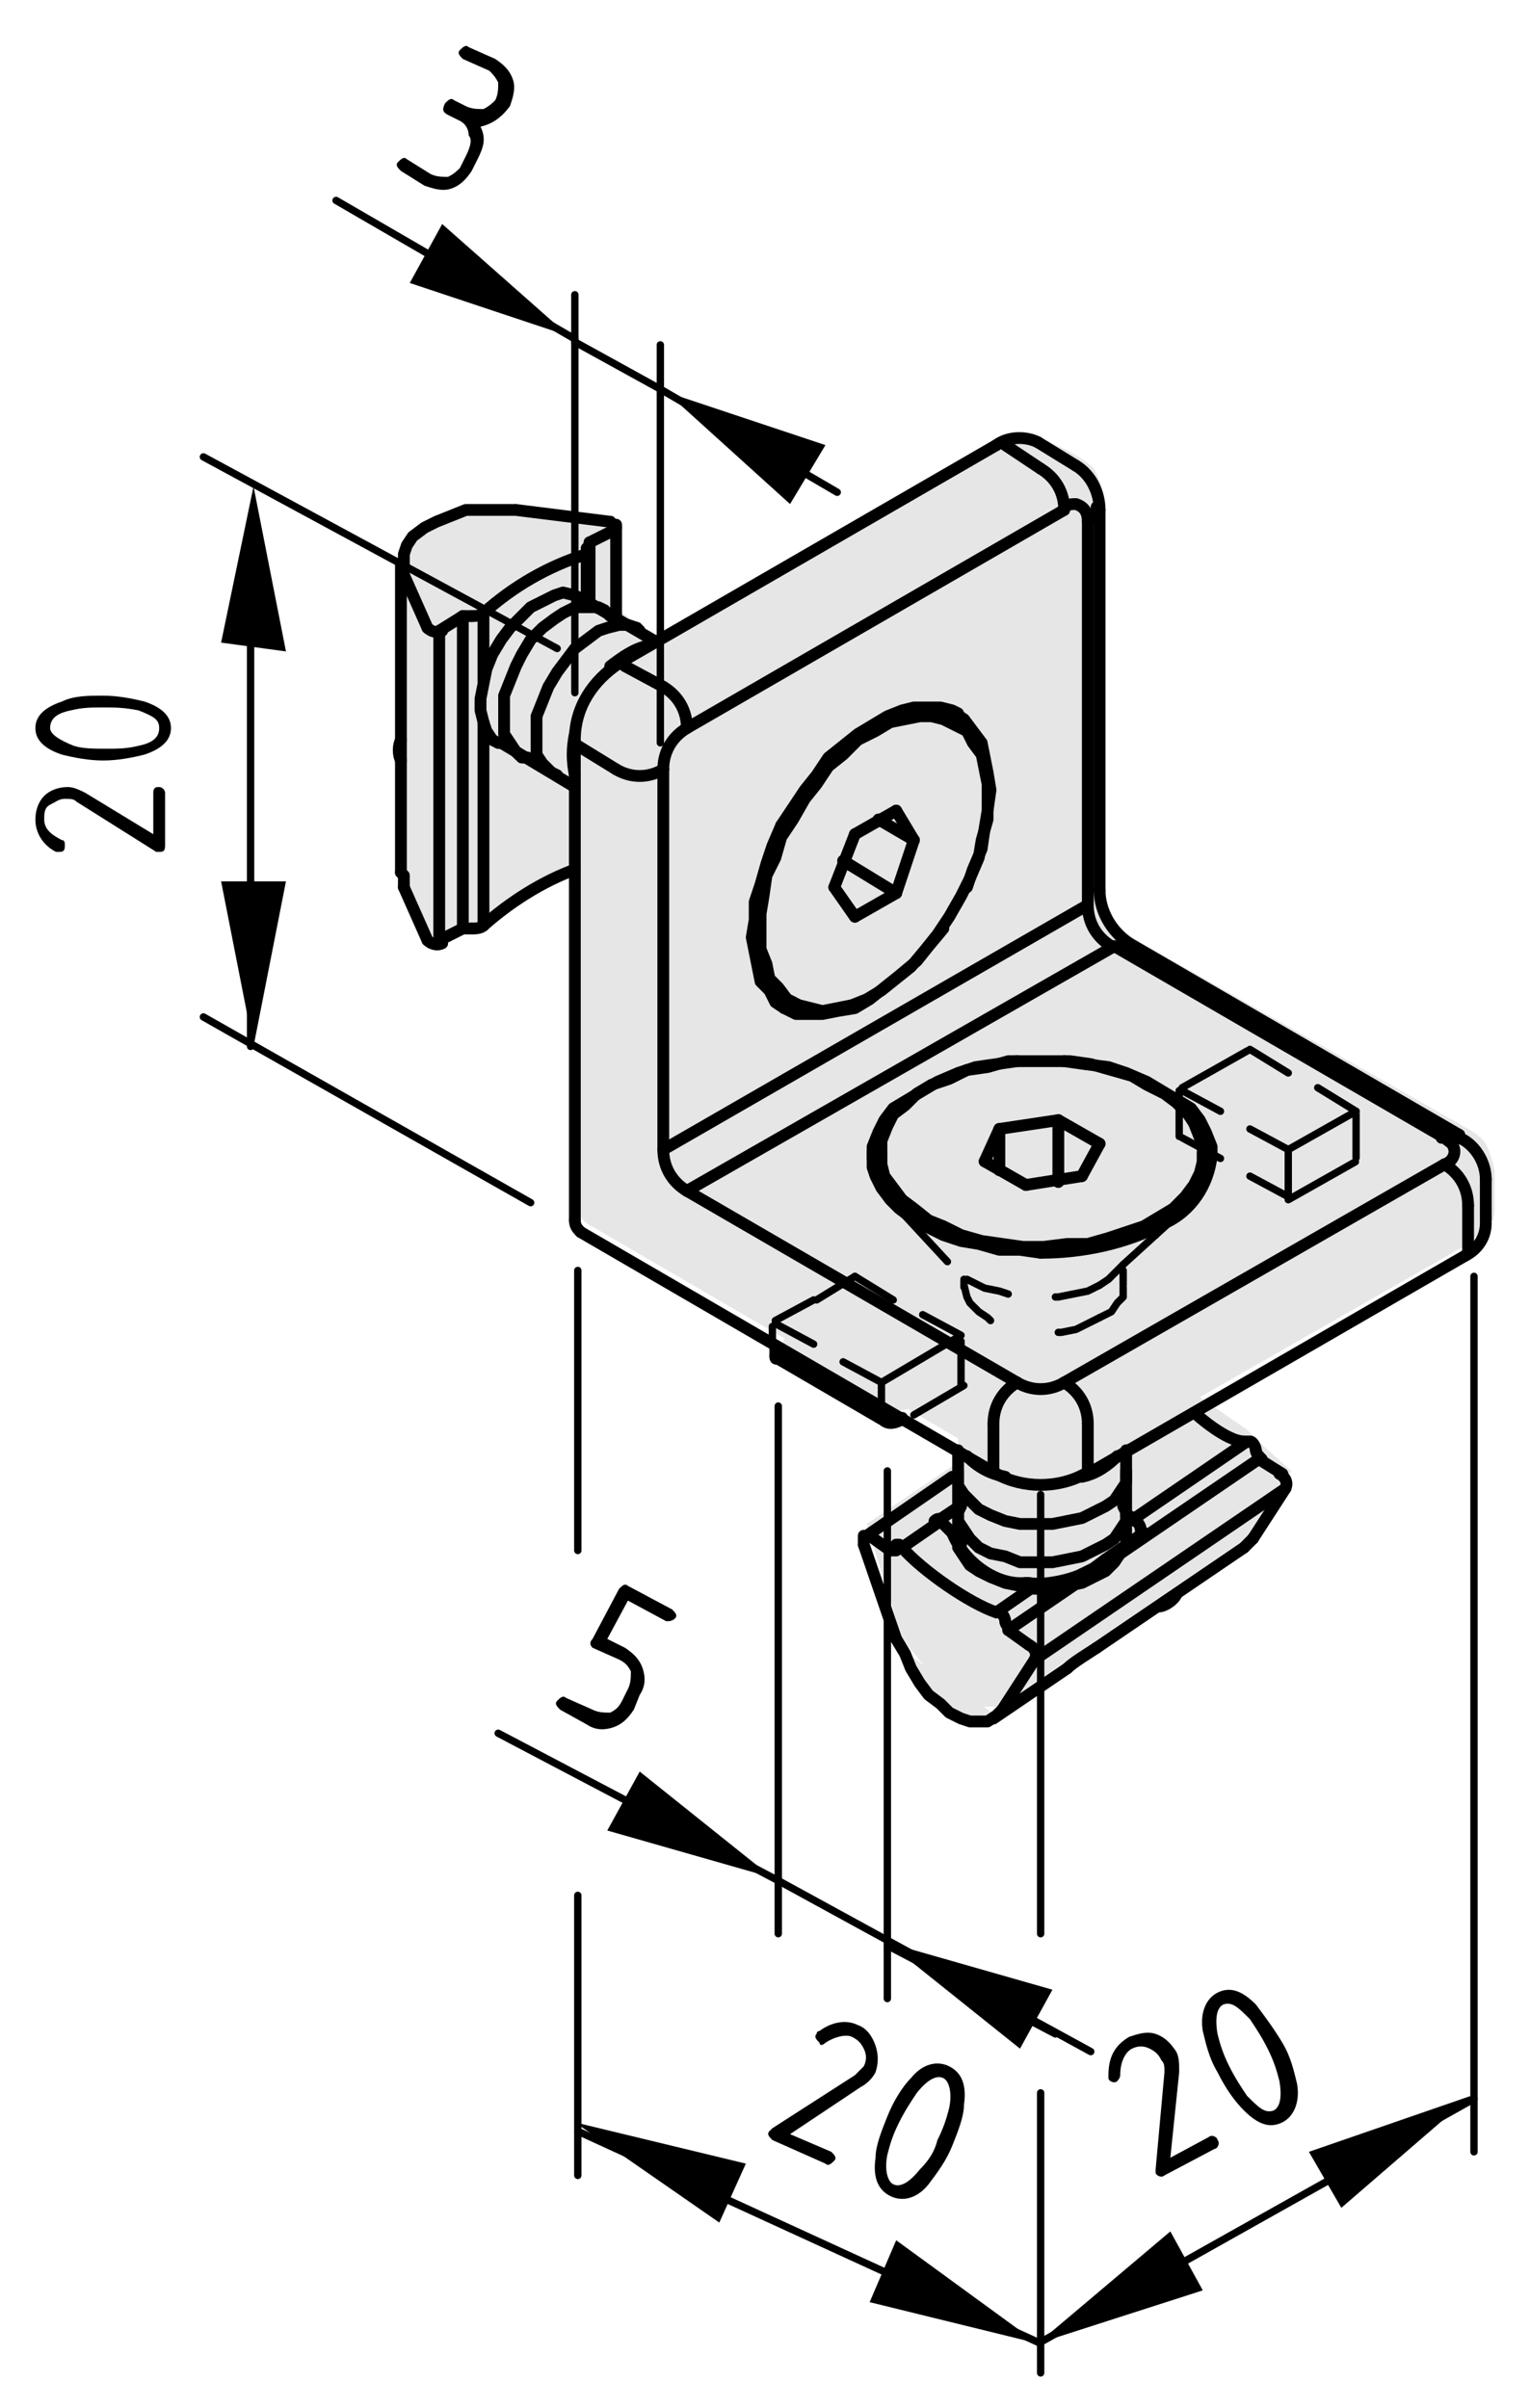 <?xml version="1.0" encoding="utf-8"?>
<!-- Generator: Adobe Illustrator 19.0.0, SVG Export Plug-In . SVG Version: 6.00 Build 0)  -->
<svg version="1.1" xmlns="http://www.w3.org/2000/svg" xmlns:xlink="http://www.w3.org/1999/xlink" x="0px" y="0px"
	 viewBox="0 0 51.9 81.7" style="enable-background:new 0 0 51.9 81.7;" xml:space="preserve">
<style type="text/css">
	.st0{fill:#E6E6E6;}
	.st1{fill:none;stroke:#000000;stroke-width:0.4;stroke-linecap:round;stroke-linejoin:round;stroke-miterlimit:500;}
	.st2{fill:none;stroke:#000000;stroke-width:0.4;stroke-linecap:round;stroke-linejoin:round;}
	.st3{fill:none;stroke:#000000;stroke-width:0.25;stroke-linecap:round;stroke-dasharray:0.509;}
	.st4{fill:none;stroke:#000000;stroke-width:0.25;stroke-linecap:round;stroke-dasharray:0.557;}
	.st5{fill:none;stroke:#000000;stroke-width:0.25;stroke-linecap:round;stroke-dasharray:1.541;}
	.st6{fill:none;stroke:#000000;stroke-width:0.25;stroke-linecap:round;}
	.st7{fill:none;stroke:#000000;stroke-width:0.25;stroke-linecap:round;stroke-linejoin:round;stroke-dasharray:1.967;}
	.st8{fill:none;stroke:#000000;stroke-width:0.25;stroke-linecap:round;stroke-linejoin:round;stroke-dasharray:3,1.2;}
	.st9{fill:none;stroke:#000000;stroke-width:0.25;stroke-linecap:round;stroke-linejoin:round;}
	.st10{fill:none;stroke:#000000;stroke-width:0.25;stroke-linecap:round;stroke-linejoin:round;stroke-dasharray:1.416;}
	.st11{fill:none;stroke:#000000;stroke-width:0.25;stroke-linecap:round;stroke-dasharray:0.267;}
	.st12{fill:none;stroke:#000000;stroke-width:0.25;stroke-linecap:round;stroke-dasharray:0.495;}
	.st13{fill:none;stroke:#000000;stroke-width:0.25;stroke-linecap:round;stroke-dasharray:3,1.2;}
	.st14{fill:none;stroke:#000000;stroke-width:0.25;stroke-linecap:round;stroke-linejoin:round;stroke-dasharray:1.076;}
	.st15{fill:none;stroke:#000000;stroke-width:0.25;stroke-linecap:round;stroke-dasharray:1.553;}
	.st16{fill:none;stroke:#000000;stroke-width:0.25;stroke-linecap:round;stroke-dasharray:1.435;}
	.st17{fill:none;stroke:#000000;stroke-width:0.25;stroke-linecap:round;stroke-dasharray:1.478;}
	.st18{fill:none;stroke:#000000;stroke-width:0.25;stroke-linecap:round;stroke-linejoin:round;stroke-dasharray:2.616;}
	.st19{fill:none;stroke:#000000;stroke-width:0.25;stroke-linecap:round;stroke-linejoin:round;stroke-dasharray:2.542;}
	.st20{fill:none;stroke:#000000;stroke-width:0.25;stroke-linecap:round;stroke-linejoin:round;stroke-miterlimit:500;}
	.st21{fill:none;}
</style>
<g id="Grauhinterlegung">
	<path class="st0" d="M14.6,32c-0.4,0-0.4-0.7-0.7-1.4c-0.3-0.7-0.2-1.3-0.2-1.3l-0.1-10.1c0,0,0-0.7,0.4-1c0.4-0.3,1.3-0.8,1.9-1
		c0.7-0.1,2.2,0.1,3.1,0.2c0.9,0.1,2,0.3,2,0.3v3l0.8,0.6l0.5,0.3l11.6-6.6c0,0,0.4-0.3,0.8-0.3c0.4,0,2.1,0.8,2.4,1.2
		c0.3,0.4,0.4,1.4,0.4,1.4l-0.2,12.1c0,0,0.1,1.3,0.5,1.8c0.3,0.5,1.3,1,1.3,1l10.7,6.1c0,0,0.4,0.2,0.6,0.5
		c0.2,0.4,0.3,0.9,0.3,0.9l0,1.4c0,0,0,0.4-0.3,0.6s-0.6,0.5-0.6,0.5l-9.1,5.2l1.6,1.1l0.5,0.5l1,0.9l-1.4,2.2l-8.5,5.8l-1.4,0
		l-1.9-2.3l-1.2-3.9l3.1-2.1v-0.8l-1.7-1l-0.5,0.1l-3.8-2.1l0.1-0.4l-6.7-3.9c0,0-0.1-0.1-0.3-0.3c-0.2-0.2,0-0.8,0-0.8V29.6
		c0,0-0.2-0.1-1.3,0.6c-1.1,0.7-1.9,1.3-1.9,1.3l-0.5,0l-0.4,0.2C15.3,31.7,15,32,14.6,32z"/>
	<path class="st0" d="M33.8,58.2c0,0-0.8,0.1-1.4,0c-0.6-0.1-1.9-2.3-1.9-2.3"/>
</g>
<g id="Kontur">
	<line class="st1" x1="29.9" y1="39.1" x2="29.9" y2="39.6"/>
	<line class="st1" x1="40.8" y1="39.6" x2="40.8" y2="39.1"/>
	<line class="st1" x1="32.5" y1="49.2" x2="32.5" y2="52.1"/>
	<line class="st1" x1="38.2" y1="52.1" x2="38.2" y2="49.2"/>
	<line class="st1" x1="32.5" y1="49.9" x2="32.5" y2="50.1"/>
	<line class="st1" x1="38.2" y1="50.1" x2="38.2" y2="49.9"/>
	<line class="st1" x1="32.5" y1="51.4" x2="32.5" y2="51.5"/>
	<line class="st1" x1="32.5" y1="52.1" x2="32.5" y2="52.2"/>
	<line class="st1" x1="38.2" y1="52.2" x2="38.2" y2="52.1"/>
	<line class="st1" x1="32.4" y1="24.5" x2="32" y2="24.3"/>
	<line class="st1" x1="26.5" y1="33.8" x2="26.9" y2="34"/>
	<line class="st1" x1="22.3" y1="21.8" x2="19.9" y2="20.4"/>
	<line class="st1" x1="17" y1="25.2" x2="19.5" y2="26.7"/>
	<line class="st1" x1="21.7" y1="21.4" x2="21.6" y2="21.3"/>
	<line class="st1" x1="18.7" y1="26.2" x2="18.9" y2="26.3"/>
	<line class="st1" x1="20.5" y1="20.7" x2="20.3" y2="20.6"/>
	<line class="st1" x1="17.5" y1="25.5" x2="17.6" y2="25.6"/>
	<line class="st1" x1="19.8" y1="20.3" x2="19.7" y2="20.3"/>
	<line class="st1" x1="16.9" y1="25.2" x2="17" y2="25.2"/>
	<path class="st1" d="M13.6,25.1c-0.1,0.2-0.1,0.5,0,0.7"/>
	<line class="st1" x1="13.6" y1="19.1" x2="13.6" y2="29.6"/>
	<line class="st1" x1="20.9" y1="20.9" x2="20.9" y2="17.9"/>
	<path class="st1" d="M33.8,50c0.9,0.5,2.1,0.5,3,0"/>
	<path class="st1" d="M21,22.5c-0.9,0.6-1.5,1.5-1.5,2.6"/>
	<line class="st1" x1="19.7" y1="41.8" x2="33.8" y2="50"/>
	<line class="st1" x1="36.9" y1="50" x2="49.7" y2="42.6"/>
	<line class="st1" x1="19.5" y1="25.1" x2="19.5" y2="41.4"/>
	<line class="st1" x1="33.8" y1="15.1" x2="21" y2="22.5"/>
	<path class="st1" d="M39.5,41.5c0.9-0.4,1.5-1.3,1.6-2.3"/>
	<polyline class="st1" points="35.3,42.5 35.3,42.5 34.6,42.4 33.9,42.4 33.2,42.2 32.6,42.1 32,41.9 31.4,41.6 30.9,41.3 30.5,41 
		30.2,40.7 29.9,40.3 29.7,39.9 29.6,39.6 29.6,39.2 29.6,39.1 	"/>
	<path class="st1" d="M35.3,42.5c1.4,0,2.9-0.3,4.2-1"/>
	<polyline class="st1" points="26.5,28 26.9,27.4 27.3,26.8 27.7,26.3 28.1,25.7 28.6,25.3 29.1,24.9 29.6,24.6 30.1,24.3 
		30.6,24.1 31,24 31.5,24 31.9,24 32.3,24.1 32.5,24.2 	"/>
	<polyline class="st1" points="26.6,34.2 26.3,34 26.1,33.6 25.8,33.3 25.7,32.8 25.6,32.3 25.5,31.8 25.6,31.2 25.6,30.6 25.8,30 
		26,29.3 26.2,28.7 26.5,28 26.5,28 	"/>
	<line class="st1" x1="26.3" y1="45.7" x2="26.3" y2="46"/>
	<path class="st1" d="M50.4,40c0-0.6-0.4-1.2-0.9-1.4"/>
	<path class="st1" d="M37.3,17.3c0-0.6-0.3-1.2-0.8-1.5"/>
	<line class="st1" x1="50.4" y1="41.4" x2="50.4" y2="40"/>
	<line class="st1" x1="36.5" y1="15.8" x2="35.2" y2="15"/>
	<path class="st1" d="M49.7,42.6c0.4-0.2,0.7-0.6,0.7-1.1"/>
	<path class="st1" d="M35.2,15c-0.4-0.2-1-0.2-1.4,0.1"/>
	<line class="st1" x1="49.5" y1="38.5" x2="38.3" y2="32"/>
	<line class="st1" x1="37.3" y1="30.2" x2="37.3" y2="17.3"/>
	<path class="st1" d="M19.5,41.4c0,0.2,0.1,0.3,0.2,0.4"/>
	<path class="st1" d="M37.3,30.2c0,0.7,0.4,1.4,1,1.8"/>
	<polyline class="st1" points="31.5,41.4 32,41.6 32.6,41.9 33.3,42.1 34,42.2 34.7,42.3 35.4,42.3 36.2,42.2 36.9,42.2 37.6,42 
		38.2,41.8 38.8,41.6 39.3,41.3 39.8,41 40.2,40.6 40.5,40.2 40.7,39.8 40.8,39.4 40.8,39 40.7,38.6 40.5,38.1 40.3,37.8 39.9,37.4 
		39.5,37.1 38.9,36.8 38.4,36.5 37.7,36.3 37,36.1 36.3,36 35.6,36 34.9,36 34.2,36 33.5,36.2 32.8,36.3 32.2,36.6 31.6,36.8 
		31.1,37.1 30.7,37.5 30.3,37.8 30.1,38.2 29.9,38.7 29.9,39.1 29.9,39.5 30,39.9 30.3,40.3 30.6,40.7 31,41 31.5,41.4 	"/>
	<line class="st1" x1="34.8" y1="40.2" x2="33.4" y2="39.4"/>
	<line class="st1" x1="36.7" y1="39.9" x2="34.8" y2="40.2"/>
	<line class="st1" x1="37.3" y1="38.8" x2="36.7" y2="39.9"/>
	<line class="st1" x1="35.9" y1="38" x2="37.3" y2="38.8"/>
	<line class="st1" x1="33.9" y1="38.3" x2="35.9" y2="38"/>
	<line class="st1" x1="33.4" y1="39.4" x2="33.9" y2="38.3"/>
	<line class="st1" x1="33.9" y1="39.7" x2="33.9" y2="38.3"/>
	<line class="st1" x1="35.9" y1="40.1" x2="35.9" y2="38"/>
	<path class="st1" d="M32.8,49.4c0.4,0.4,0.8,0.6,1.3,0.7"/>
	<path class="st1" d="M36.7,50.1c0.5-0.1,0.9-0.4,1.2-0.7"/>
	<polyline class="st1" points="32.5,50.1 32.5,50.4 32.7,50.7 32.9,50.9 33.2,51.2 33.6,51.4 34.1,51.6 34.6,51.7 35.1,51.7 
		35.7,51.7 36.2,51.6 36.7,51.5 37.1,51.3 37.5,51.1 37.8,50.9 38,50.6 38.2,50.3 38.2,50.1 	"/>
	<polyline class="st1" points="32.6,51.1 32.5,51.3 32.5,51.6 32.7,51.9 32.9,52.2 33.2,52.5 33.6,52.7 34.1,52.8 34.6,53 35.1,53 
		35.7,53 36.2,52.9 36.7,52.8 37.1,52.6 37.5,52.4 37.8,52.2 38,51.9 38.2,51.6 38.2,51.3 38.1,51.1 	"/>
	<polyline class="st1" points="32.5,52.2 32.5,52.5 32.7,52.8 32.9,53.1 33.2,53.3 33.6,53.5 34.1,53.7 34.6,53.8 35.1,53.9 
		35.7,53.8 36.2,53.8 36.7,53.7 37.1,53.5 37.5,53.3 37.8,53 38,52.7 38.2,52.4 38.2,52.2 	"/>
	<line class="st1" x1="29" y1="28.3" x2="30.4" y2="27.5"/>
	<line class="st1" x1="28.3" y1="30.1" x2="29" y2="28.3"/>
	<line class="st1" x1="29" y1="31.1" x2="28.3" y2="30.1"/>
	<line class="st1" x1="30.4" y1="30.3" x2="29" y2="31.1"/>
	<line class="st1" x1="31" y1="28.5" x2="30.4" y2="30.3"/>
	<line class="st1" x1="30.4" y1="27.5" x2="31" y2="28.5"/>
	<polyline class="st1" points="29.7,24.8 29.1,25.1 28.6,25.6 28.1,26 27.7,26.6 27.3,27.1 26.9,27.8 26.5,28.4 26.3,29.1 26,29.7 
		25.9,30.4 25.8,31 25.8,31.6 25.8,32.2 26,32.7 26.1,33.2 26.4,33.5 26.7,33.9 27.1,34.1 27.5,34.2 27.9,34.3 28.4,34.2 28.9,34.1 
		29.4,33.9 29.9,33.6 30.4,33.2 30.9,32.8 31.4,32.2 31.8,31.7 32.2,31.1 32.6,30.4 32.9,29.8 33.2,29.1 33.3,28.5 33.5,27.8 
		33.5,27.2 33.5,26.6 33.4,26.1 33.3,25.6 33,25.2 32.8,24.8 32.4,24.6 32,24.4 31.6,24.3 31.2,24.3 30.7,24.4 30.2,24.5 29.7,24.8 
			"/>
	<line class="st1" x1="29.8" y1="27.8" x2="31" y2="28.5"/>
	<line class="st1" x1="28.6" y1="29.2" x2="30.4" y2="30.3"/>
	<path class="st1" d="M22,21.9c-0.5,0.1-0.9,0.4-1.3,0.7"/>
	<path class="st1" d="M19.5,24.9c-0.1,0.5-0.1,0.9,0,1.4"/>
	<polyline class="st1" points="21.6,21.3 21.3,21.2 21,21.2 20.6,21.3 20.3,21.4 19.9,21.7 19.5,22 19.2,22.4 18.9,22.8 18.6,23.3 
		18.4,23.8 18.2,24.3 18.2,24.7 18.2,25.2 18.2,25.6 18.4,25.9 18.6,26.1 18.7,26.2 	"/>
	<polyline class="st1" points="20.7,20.9 20.5,20.7 20.2,20.6 19.9,20.6 19.5,20.6 19.1,20.8 18.8,21 18.4,21.3 18,21.7 17.7,22.2 
		17.5,22.6 17.3,23.1 17.1,23.6 17.1,24.1 17.1,24.5 17.1,24.9 17.3,25.2 17.5,25.5 17.7,25.7 17.9,25.7 	"/>
	<polyline class="st1" points="19.7,20.3 19.5,20.2 19.1,20.1 18.8,20.2 18.4,20.4 18,20.6 17.7,20.9 17.3,21.3 17,21.7 16.7,22.2 
		16.5,22.7 16.4,23.2 16.3,23.7 16.3,24.1 16.4,24.5 16.5,24.8 16.7,25.1 16.9,25.2 	"/>
	<polyline class="st1" points="20,18.6 20,18.7 20,18.7 20,18.7 20,18.7 20,18.8 20,18.8 19.9,18.8 19.9,18.8 	"/>
	<path class="st1" d="M19.9,18.8c-1.3,0.4-2.5,1.1-3.5,2"/>
	<path class="st1" d="M16,20.9c0.1,0,0.3,0,0.4-0.1"/>
	<path class="st1" d="M16,20.9c-0.1,0-0.2,0-0.3,0"/>
	<line class="st1" x1="15.7" y1="20.9" x2="14.9" y2="21.4"/>
	<path class="st1" d="M14.5,21.3c0.1,0.1,0.3,0.2,0.5,0.1"/>
	<line class="st1" x1="14.5" y1="21.3" x2="13.7" y2="19.5"/>
	<polyline class="st1" points="13.7,19.5 13.7,19.2 13.7,18.8 13.8,18.5 14,18.2 14.4,17.9 14.8,17.7 15.3,17.5 15.8,17.3 
		16.4,17.3 17,17.3 17.5,17.3 	"/>
	<line class="st1" x1="17.5" y1="17.3" x2="20.7" y2="17.7"/>
	<polyline class="st1" points="20.7,17.7 20.7,17.7 20.8,17.8 20.8,17.8 20.9,17.8 20.9,17.9 20.9,17.9 20.8,18 20.8,18 	"/>
	<line class="st1" x1="20.8" y1="18" x2="20" y2="18.4"/>
	<polyline class="st1" points="20,18.4 20,18.5 20,18.5 20,18.5 20,18.5 19.9,18.6 20,18.6 20,18.6 20,18.6 	"/>
	<path class="st1" d="M14.5,31.9c0.1,0.1,0.3,0.2,0.5,0.1"/>
	<line class="st1" x1="15.7" y1="31.5" x2="14.9" y2="31.9"/>
	<line class="st1" x1="14.5" y1="31.9" x2="13.7" y2="30.1"/>
	<path class="st1" d="M16,31.5c-0.1,0-0.2,0-0.3,0"/>
	<path class="st1" d="M16,31.5c0.1,0,0.3,0,0.4-0.1"/>
	<path class="st1" d="M19.5,29.5c-1.1,0.4-2.2,1.1-3.1,1.9"/>
	<polyline class="st1" points="13.7,30.1 13.7,29.7 13.6,29.6 	"/>
	<line class="st1" x1="29.6" y1="39.1" x2="29.6" y2="39.2"/>
	<polyline class="st1" points="26.6,34.2 26.7,34.2 26.7,34.2 	"/>
	<polyline class="st1" points="41.1,39.3 41.1,38.9 40.9,38.4 40.7,38 40.4,37.6 39.9,37.3 39.4,37 38.9,36.7 38.2,36.4 37.6,36.2 
		36.8,36.1 36.1,36 	"/>
	<polyline class="st1" points="34.5,36 33.8,36.1 33.1,36.2 32.5,36.4 31.8,36.7 31.3,37 30.8,37.3 30.3,37.6 30,38 29.8,38.4 
		29.6,38.9 29.6,39.3 	"/>
	<polyline class="st1" points="26.6,34.2 27,34.4 27.4,34.4 27.9,34.4 28.4,34.3 29,34.2 29.5,33.9 30,33.5 30.5,33.1 31.1,32.6 
		31.5,32.1 32,31.5 	"/>
	<polyline class="st1" points="32.8,30.1 33,29.5 33.3,28.8 33.4,28.1 33.5,27.5 33.6,26.8 33.5,26.2 33.4,25.7 33.3,25.2 33,24.8 
		32.7,24.4 32.4,24.2 32.4,24.2 	"/>
	<path class="st1" d="M30,48.2c0.1,0.1,0.3,0.1,0.5,0"/>
	<line class="st1" x1="30" y1="48.2" x2="26.4" y2="46.1"/>
	<line class="st1" x1="30.6" y1="48.1" x2="30.5" y2="48.2"/>
	<path class="st1" d="M26.3,46c0,0.1,0,0.1,0.1,0.1"/>
	<path class="st1" d="M49,39.5c0.3-0.1,0.4-0.4,0.3-0.6c0-0.1-0.2-0.2-0.3-0.3"/>
	<line class="st1" x1="49" y1="38.6" x2="37.8" y2="32.1"/>
	<line class="st1" x1="36.1" y1="46.9" x2="49" y2="39.5"/>
	<path class="st1" d="M36.9,30.7c0,0.6,0.3,1.1,0.8,1.4"/>
	<line class="st1" x1="36.9" y1="30.7" x2="36.9" y2="17.7"/>
	<path class="st1" d="M36.9,17.7c0-0.3-0.1-0.5-0.4-0.6c-0.1,0-0.3,0-0.4,0.1"/>
	<line class="st1" x1="36.1" y1="17.3" x2="23.3" y2="24.7"/>
	<path class="st1" d="M23.3,24.7c-0.5,0.3-0.8,0.8-0.8,1.4"/>
	<path class="st1" d="M34.5,46.9c0.5,0.3,1.1,0.3,1.6,0"/>
	<path class="st1" d="M34.5,46.9c-0.5,0.3-0.8,0.8-0.8,1.4"/>
	<path class="st1" d="M20.9,26.1c0.5,0.3,1.1,0.3,1.6,0"/>
	<path class="st1" d="M36.9,17.7c0.2-0.1,0.3-0.3,0.3-0.5"/>
	<path class="st1" d="M36.1,17.3c0-0.6-0.3-1.1-0.8-1.4"/>
	<line class="st1" x1="35.3" y1="15.9" x2="34.1" y2="15.1"/>
	<path class="st1" d="M49.5,38.5c-0.2-0.1-0.4-0.1-0.6,0.1"/>
	<line class="st1" x1="49.8" y1="42.4" x2="49.8" y2="40.9"/>
	<path class="st1" d="M49.8,40.9c0-0.6-0.3-1.1-0.8-1.4"/>
	<line class="st1" x1="36.9" y1="48.3" x2="36.9" y2="49.8"/>
	<path class="st1" d="M36.9,48.3c0-0.6-0.3-1.1-0.8-1.4"/>
	<path class="st1" d="M23.3,24.7c0-0.6-0.3-1.1-0.8-1.4"/>
	<line class="st1" x1="21.2" y1="22.6" x2="22.5" y2="23.3"/>
	<line class="st1" x1="23.3" y1="40.4" x2="34.5" y2="46.9"/>
	<path class="st1" d="M22.5,39c0,0.6,0.3,1.1,0.8,1.4"/>
	<line class="st1" x1="22.5" y1="26.1" x2="22.5" y2="39"/>
	<line class="st1" x1="22.5" y1="39" x2="36.9" y2="30.7"/>
	<line class="st1" x1="37.8" y1="32.1" x2="23.3" y2="40.4"/>
	<line class="st1" x1="19.9" y1="20.4" x2="19.9" y2="18.8"/>
	<line class="st1" x1="20" y1="20.5" x2="20" y2="18.4"/>
	<line class="st1" x1="20.9" y1="26.1" x2="19.6" y2="25.3"/>
	<line class="st1" x1="16.4" y1="23.1" x2="16.4" y2="20.8"/>
	<line class="st1" x1="16.4" y1="31.4" x2="16.4" y2="24.5"/>
	<line class="st1" x1="15.7" y1="31.5" x2="15.7" y2="20.9"/>
	<line class="st1" x1="14.9" y1="31.9" x2="14.9" y2="21.4"/>
	<line class="st1" x1="33.7" y1="49.8" x2="33.7" y2="48.3"/>
	<line class="st1" x1="30" y1="48.2" x2="30" y2="47.8"/>
	<line class="st1" x1="42.2" y1="48.9" x2="42.2" y2="48.9"/>
	<path class="st1" d="M40.6,48c0,0,1,0.9,1.6,0.9"/>
</g>
<g id="Nutenstein">
	<path class="st2" d="M39.3,54.5c0.2,0,0.5-0.2,0.6-0.4"/>
	<line class="st2" x1="37.2" y1="55.9" x2="42.2" y2="52.5"/>
	<line class="st2" x1="33.7" y1="58.3" x2="36.2" y2="56.6"/>
	<line class="st2" x1="32.3" y1="50.1" x2="29.4" y2="52.1"/>
	<path class="st2" d="M36.4,48"/>
	<polyline class="st2" points="30.4,52.5 30.4,52.5 30.4,52.5 30.4,52.4 30.5,52.4 30.5,52.4 30.5,52.4 30.6,52.5 30.6,52.5 	"/>
	<path class="st2" d="M30.6,52.5c0.7,0.8,2.3,1.9,3.2,2.2"/>
	<path class="st2" d="M34.1,55c0-0.1-0.1-0.3-0.2-0.3"/>
	<path class="st2" d="M34.1,55c0,0.1,0.1,0.2,0.2,0.3"/>
	<line class="st2" x1="34.2" y1="55.3" x2="34.9" y2="55.8"/>
	<path class="st2" d="M35.1,56.3c0.1-0.2,0-0.4-0.2-0.5"/>
	<line class="st2" x1="35.1" y1="56.3" x2="34" y2="58"/>
	<polyline class="st2" points="34,58 33.8,58.2 33.5,58.4 33.2,58.4 32.9,58.4 32.6,58.3 32.2,58.1 31.9,57.8 31.5,57.5 31.2,57.1 
		30.9,56.6 30.7,56.1 30.4,55.6 	"/>
	<line class="st2" x1="30.4" y1="55.6" x2="29.3" y2="52.4"/>
	<polyline class="st2" points="29.3,52.4 29.3,52.3 29.3,52.2 29.3,52.2 29.3,52.1 29.4,52.1 29.4,52.1 29.4,52.1 29.5,52.1 	"/>
	<line class="st2" x1="29.5" y1="52.1" x2="30.2" y2="52.6"/>
	<polyline class="st2" points="30.2,52.6 30.2,52.6 30.3,52.6 30.3,52.6 30.3,52.6 30.3,52.6 30.4,52.6 30.4,52.6 30.4,52.5 	"/>
	<path class="st2" d="M43.6,50.5c0.1-0.2,0-0.4-0.2-0.5"/>
	<line class="st2" x1="43.6" y1="50.5" x2="35.1" y2="56.3"/>
	<line class="st2" x1="42.7" y1="49.5" x2="34.2" y2="55.3"/>
	<line class="st2" x1="42.7" y1="49.5" x2="43.5" y2="50"/>
	<line class="st2" x1="43.6" y1="50.5" x2="42.5" y2="52.2"/>
	<path class="st2" d="M38.7,51.9c0,0.1,0,0.1,0.1,0.2"/>
	<path class="st2" d="M42.6,49.2c0,0.1,0.1,0.2,0.2,0.3"/>
	<path class="st2" d="M35.4,54.1c0,0,0,0.1,0.1,0.2"/>
	<line class="st2" x1="36.7" y1="53.4" x2="35.4" y2="54.3"/>
	<polyline class="st2" points="37.5,52.9 37.1,53.2 36.7,53.4 	"/>
	<line class="st2" x1="38.8" y1="52" x2="37.5" y2="52.9"/>
	<line class="st2" x1="35.1" y1="53.8" x2="33.8" y2="54.7"/>
	<path class="st2" d="M35.4,54.1c0-0.1-0.1-0.3-0.2-0.3"/>
	<line class="st2" x1="31.9" y1="51.6" x2="30.6" y2="52.5"/>
	<path class="st2" d="M31.9,51.6c0.1,0.1,0.3,0.3,0.4,0.4"/>
	<path class="st2" d="M32.3,52c0.4,1,1.5,1.8,2.5,1.7"/>
	<path class="st2" d="M34.8,53.7c0.1,0,0.3,0.1,0.4,0.2"/>
	<path class="st2" d="M34.9,53.7c0.5,0.1,1.4-0.1,1.8-0.3"/>
	<line class="st2" x1="32.6" y1="52.4" x2="32.3" y2="52"/>
	<path class="st2" d="M37.2,55.9c-0.3,0.2-0.8,0.5-1,0.7"/>
	<polyline class="st2" points="42.5,52.2 42.3,52.4 42.2,52.5 	"/>
	<path class="st2" d="M31.9,51.6c0-0.1-0.1-0.1-0.2,0"/>
	<line class="st2" x1="31.8" y1="51.6" x2="32.4" y2="51.2"/>
	<path class="st2" d="M38.2,51.4c0.1,0,0.2,0.1,0.3,0.1"/>
	<path class="st2" d="M38.7,51.9c0-0.1-0.1-0.3-0.2-0.3"/>
	<line class="st2" x1="42.3" y1="48.9" x2="38.5" y2="51.5"/>
	<path class="st2" d="M42.6,49.2c0-0.1-0.1-0.3-0.2-0.3"/>
	<path class="st2" d="M34.4,49.4"/>
	<path class="st2" d="M33.1,50.1"/>
	<path class="st2" d="M33.1,48.7"/>
	<path class="st2" d="M33.1,48.7"/>
	<path class="st2" d="M33.1,50.1"/>
</g>
<g id="Verdrehsicherung">
	<g>
		<line class="st3" x1="26.2" y1="45" x2="26.2" y2="45.5"/>
	</g>
	<g>
		<line class="st4" x1="29.9" y1="47" x2="29.9" y2="47.6"/>
	</g>
	<g>
		<line class="st5" x1="32.6" y1="45.5" x2="32.6" y2="47"/>
	</g>
	<g>
		<g>
			<line class="st6" x1="26.3" y1="44.9" x2="27.6" y2="45.6"/>
			<line class="st6" x1="28.6" y1="46.2" x2="29.9" y2="46.9"/>
		</g>
	</g>
	<g>
		<g>
			<line class="st6" x1="29" y1="43.3" x2="30.3" y2="44.1"/>
			<line class="st6" x1="31.3" y1="44.6" x2="32.6" y2="45.3"/>
		</g>
	</g>
	<g>
		<line class="st7" x1="31" y1="48" x2="32.7" y2="47"/>
	</g>
	<line class="st8" x1="29.9" y1="46.9" x2="32.6" y2="45.3"/>
	<g>
		<g>
			<line class="st9" x1="26.3" y1="44.8" x2="27.6" y2="44.1"/>
			<line class="st9" x1="27.7" y1="44.1" x2="29" y2="43.3"/>
		</g>
	</g>
	<g id="LWPOLYLINE_19_">
		<g>
			<g>
				<polyline class="st9" points="32.7,43.6 32.8,44 32.9,44.2 33.2,44.5 33.5,44.7 33.6,44.8 				"/>
				<polyline class="st9" points="35.9,45.2 36,45.2 36.5,45.1 36.9,44.9 37.3,44.7 				"/>
			</g>
		</g>
		<g>
			<polyline class="st10" points="37.3,44.7 37.7,44.5 37.9,44.2 38.1,44 38.1,43.6 			"/>
		</g>
	</g>
	<g>
		<line class="st11" x1="32.7" y1="43.4" x2="32.7" y2="43.7"/>
	</g>
	<g>
		<line class="st12" x1="38.1" y1="43.1" x2="38.1" y2="43.6"/>
	</g>
	<g>
		<g>
			<line class="st6" x1="40.3" y1="40.9" x2="39.2" y2="41.9"/>
			<line class="st6" x1="39.2" y1="41.9" x2="38.1" y2="42.9"/>
		</g>
	</g>
	<line class="st13" x1="30.1" y1="40.6" x2="32.6" y2="43.3"/>
	<g id="LWPOLYLINE_3_">
		<g>
			<g>
				<polyline class="st9" points="32.8,43.4 33.4,43.7 33.9,43.8 34.2,43.9 				"/>
				<polyline class="st9" points="35.8,44 35.9,44 36.4,43.9 36.9,43.8 37.3,43.6 				"/>
			</g>
		</g>
		<g>
			<polyline class="st14" points="37.3,43.6 37.6,43.4 38.1,42.9 			"/>
		</g>
	</g>
	<g>
		<line class="st15" x1="40" y1="37" x2="40" y2="38.6"/>
	</g>
	<g>
		<line class="st16" x1="43.7" y1="39.1" x2="43.7" y2="40.5"/>
	</g>
	<g>
		<line class="st17" x1="46" y1="37.8" x2="46" y2="39.3"/>
	</g>
	<g>
		<g>
			<line class="st6" x1="40.1" y1="37" x2="41.4" y2="37.7"/>
			<line class="st6" x1="42.4" y1="38.3" x2="43.7" y2="39"/>
		</g>
	</g>
	<g>
		<g>
			<line class="st6" x1="42.4" y1="35.6" x2="43.7" y2="36.4"/>
			<line class="st6" x1="44.7" y1="36.9" x2="46" y2="37.7"/>
		</g>
	</g>
	<g>
		<line class="st18" x1="43.7" y1="40.7" x2="46" y2="39.4"/>
	</g>
	<line class="st8" x1="43.7" y1="39" x2="46" y2="37.7"/>
	<g>
		<line class="st19" x1="40.1" y1="36.9" x2="42.4" y2="35.6"/>
	</g>
	<g>
		<g>
			<line class="st6" x1="40.1" y1="38.6" x2="41.4" y2="39.3"/>
			<line class="st6" x1="42.4" y1="39.9" x2="43.7" y2="40.6"/>
		</g>
	</g>
</g>
<g id="Bemaßung">
	<polygon points="19.5,72 24.4,75.4 25.3,73.4 	"/>
	<polygon points="35.2,79.5 30.4,76 29.5,78.1 	"/>
	<polygon points="49.9,71.1 44.4,73 45.5,74.9 	"/>
	<polygon points="35.2,79.5 40.8,77.7 39.7,75.7 	"/>
	<polygon points="30.1,65.9 34.6,69.5 35.7,67.5 	"/>
	<polygon points="26.2,63.7 21.7,60.1 20.6,62.1 	"/>
	<polygon points="8.6,16.5 7.5,21.8 9.7,22.1 	"/>
	<polygon points="8.6,35.5 9.7,29.9 7.5,29.9 	"/>
	<polygon points="22.6,13.3 26.8,17.1 28,15.1 	"/>
	<polygon points="19.3,11.4 15,7.6 13.9,9.6 	"/>
	<line class="st20" x1="19.6" y1="64.3" x2="19.6" y2="73.8"/>
	<line class="st20" x1="35.3" y1="50.7" x2="35.3" y2="65.6"/>
	<line class="st20" x1="35.3" y1="71" x2="35.3" y2="80.5"/>
	<line class="st20" x1="19.6" y1="72.3" x2="35.3" y2="79.5"/>
	<g>
		<polygon class="st21" points="28.2,66.8 24.7,74.2 33.2,78 36.6,70.7 		"/>
		<path d="M29.1,68.7c0.3,0.1,0.5,0.4,0.6,0.7c0.1,0.3,0.1,0.6,0,0.9c-0.1,0.2-0.3,0.4-0.5,0.5l-2.4,1.6l1.4,0.6
			c0.1,0.1,0.2,0.2,0.1,0.3s-0.2,0.2-0.3,0.1l-1.8-0.8c-0.1-0.1-0.2-0.2-0.1-0.3c0,0,0.1-0.1,0.1-0.1l2.8-1.8
			c0.1-0.1,0.2-0.2,0.3-0.3c0.1-0.2,0.1-0.4,0-0.6c-0.1-0.2-0.2-0.3-0.4-0.4c-0.2-0.1-0.6,0-0.9,0.2c-0.1,0.1-0.2,0.1-0.2,0
			c-0.1-0.1-0.2-0.2-0.1-0.3c0,0,0-0.1,0.1-0.1C28.2,68.6,28.7,68.5,29.1,68.7z"/>
		<path d="M32.3,72.8c-0.2,0.5-0.5,0.9-0.8,1.3c-0.4,0.5-0.9,0.6-1.3,0.4s-0.6-0.6-0.5-1.3c0-0.4,0.2-0.9,0.4-1.4s0.5-1,0.8-1.3
			c0.4-0.5,0.9-0.6,1.3-0.4s0.6,0.6,0.5,1.3C32.7,71.8,32.5,72.3,32.3,72.8z M31.8,72.6c0.2-0.4,0.3-0.7,0.4-1.1
			c0.1-0.5,0-0.9-0.2-1c-0.2-0.1-0.5,0-0.9,0.5c-0.2,0.3-0.4,0.6-0.6,1c-0.2,0.4-0.3,0.7-0.4,1.1c-0.1,0.5,0,0.9,0.2,1
			s0.5,0,0.9-0.5C31.5,73.3,31.7,73,31.8,72.6z"/>
	</g>
	<line class="st20" x1="50" y1="43.3" x2="50" y2="73"/>
	<line class="st20" x1="50" y1="71.2" x2="35.4" y2="79.4"/>
	<g>
		<polygon class="st21" points="36.1,68.7 39.5,75.7 50,70.6 46.5,63.6 		"/>
		<path d="M38.3,69.1c0.3-0.1,0.6-0.2,0.9-0.1c0.3,0.1,0.5,0.3,0.7,0.6c0.1,0.2,0.1,0.4,0.1,0.7l-0.3,2.9l1.3-0.7
			c0.1-0.1,0.3,0,0.3,0.1c0.1,0.1,0,0.3-0.1,0.3l-1.7,0.9c-0.1,0.1-0.3,0-0.3-0.1c0,0,0-0.1,0-0.1l0.3-3.3c0-0.2,0-0.3-0.1-0.4
			c-0.1-0.2-0.2-0.3-0.4-0.4s-0.4-0.1-0.6,0c-0.2,0.1-0.4,0.4-0.4,0.9c0,0.1-0.1,0.2-0.1,0.2c-0.1,0.1-0.3,0-0.3-0.1
			c0,0,0-0.1,0-0.1C37.6,69.8,37.8,69.4,38.3,69.1z"/>
		<path d="M43.5,69.3c0.3,0.5,0.4,1,0.5,1.4c0.1,0.6-0.1,1.1-0.5,1.3s-0.8,0.1-1.3-0.4c-0.3-0.3-0.6-0.7-0.9-1.3
			c-0.3-0.5-0.4-1-0.5-1.4c-0.1-0.6,0.1-1.1,0.5-1.3s0.8-0.1,1.3,0.4C42.9,68.4,43.2,68.8,43.5,69.3z M43,69.5
			c-0.2-0.4-0.4-0.7-0.6-1c-0.4-0.4-0.6-0.6-0.9-0.5c-0.2,0.1-0.3,0.4-0.2,1c0.1,0.4,0.2,0.7,0.4,1.1c0.2,0.4,0.4,0.7,0.6,1
			c0.4,0.4,0.6,0.6,0.9,0.5c0.2-0.1,0.3-0.4,0.2-1C43.3,70.2,43.2,69.9,43,69.5z"/>
	</g>
	<line class="st20" x1="30.1" y1="49.9" x2="30.1" y2="67.8"/>
	<line class="st20" x1="26.4" y1="47.7" x2="26.4" y2="65.6"/>
	<line class="st20" x1="30.1" y1="66" x2="35.8" y2="69"/>
	<line class="st20" x1="37" y1="69.6" x2="26.4" y2="63.8"/>
	<line class="st20" x1="26.4" y1="63.8" x2="16.9" y2="58.8"/>
	<g>
		<polygon class="st21" points="21.3,52.2 17.9,58.7 27,63.5 30.4,57 		"/>
		<path d="M20.1,55.6l0.9-1.7c0.1-0.1,0.2-0.2,0.3-0.1l1.5,0.8c0.1,0.1,0.2,0.2,0.1,0.3C22.8,55,22.7,55,22.6,55l-1.3-0.7l-0.7,1.3
			l0.6,0.3c0.3,0.2,0.5,0.4,0.6,0.7c0.1,0.3,0.1,0.6-0.1,0.9L21.5,58c-0.2,0.3-0.4,0.5-0.7,0.6c-0.3,0.1-0.6,0.1-0.9-0.1L19,58
			c-0.1-0.1-0.2-0.2-0.1-0.3s0.2-0.2,0.3-0.1l0.9,0.4c0.2,0.1,0.4,0.1,0.6,0.1c0.2-0.1,0.3-0.2,0.4-0.4l0.2-0.4
			c0.1-0.2,0.1-0.4,0.1-0.6c-0.1-0.2-0.2-0.3-0.4-0.4l-0.9-0.4C20,55.8,20,55.7,20.1,55.6z"/>
	</g>
	<line class="st20" x1="22.4" y1="25.2" x2="22.4" y2="11.7"/>
	<line class="st20" x1="19.5" y1="23.5" x2="19.5" y2="10"/>
	<line class="st20" x1="22.4" y1="13.2" x2="19.5" y2="11.6"/>
	<line class="st20" x1="19.5" y1="11.5" x2="11.4" y2="6.8"/>
	<g>
		<rect x="10.2" y="3.4" transform="matrix(0.5 -0.866 0.866 0.5 1.153 18.973)" class="st21" width="13.7" height="10.3"/>
		<path d="M15.6,4.1l-0.4-0.2C15,3.8,15,3.7,15.1,3.5c0.1-0.1,0.2-0.2,0.3-0.1l0.4,0.2c0.2,0.1,0.4,0.1,0.6,0.1
			c0.2-0.1,0.3-0.2,0.4-0.3c0.1-0.2,0.1-0.4,0.1-0.6c-0.1-0.2-0.2-0.3-0.3-0.4L15.7,2c-0.1-0.1-0.2-0.2-0.1-0.3
			c0.1-0.1,0.2-0.2,0.3-0.1L16.8,2c0.3,0.2,0.5,0.4,0.6,0.7c0.1,0.3,0,0.6-0.1,0.9C17,4,16.7,4.2,16.3,4.3c0.2,0.4,0.1,0.7-0.1,1.1
			L16,5.8c-0.2,0.3-0.4,0.5-0.7,0.6c-0.3,0.1-0.6,0-0.9-0.1l-0.8-0.5c-0.1-0.1-0.2-0.2-0.1-0.3c0.1-0.1,0.2-0.2,0.3-0.1l0.8,0.5
			c0.2,0.1,0.4,0.1,0.6,0.1c0.2-0.1,0.3-0.2,0.4-0.3l0.2-0.4C16,4.9,16,4.7,15.9,4.6C15.9,4.4,15.8,4.2,15.6,4.1z"/>
	</g>
	<line class="st20" x1="19.6" y1="43.1" x2="19.6" y2="52.6"/>
	<line class="st20" x1="18.9" y1="22" x2="6.9" y2="15.5"/>
	<line class="st20" x1="18" y1="40.8" x2="6.9" y2="34.5"/>
	<line class="st20" x1="8.5" y1="19.2" x2="8.5" y2="35.5"/>
	<g>
		<rect y="17.5" class="st21" width="13.7" height="11.9"/>
		<path d="M1.2,27.8c0-0.3,0.1-0.6,0.3-0.8c0.2-0.2,0.5-0.3,0.8-0.3c0.2,0,0.4,0.1,0.6,0.2l2.3,1.4v-1.4c0-0.2,0.1-0.2,0.2-0.2
			s0.2,0.1,0.2,0.2v1.8c0,0.2-0.1,0.2-0.2,0.2c0,0-0.1,0-0.1,0l-2.7-1.7c-0.1-0.1-0.2-0.1-0.4-0.1c-0.2,0-0.3,0.1-0.5,0.2
			s-0.2,0.3-0.2,0.5c0,0.3,0.2,0.5,0.6,0.7c0.1,0,0.1,0.1,0.1,0.2c0,0.2-0.1,0.2-0.2,0.2c0,0-0.1,0-0.1,0
			C1.5,28.7,1.2,28.3,1.2,27.8z"/>
		<path d="M3.5,23.6c0.5,0,1,0.1,1.4,0.2c0.6,0.2,0.9,0.5,0.9,0.9s-0.3,0.7-0.9,0.9c-0.4,0.1-0.9,0.2-1.4,0.2s-1-0.1-1.4-0.2
			c-0.6-0.2-0.9-0.5-0.9-0.9s0.3-0.7,0.9-0.9C2.5,23.6,3,23.6,3.5,23.6z M3.5,24c-0.4,0-0.7,0-1.1,0.1c-0.5,0.1-0.7,0.3-0.7,0.6
			c0,0.2,0.3,0.4,0.8,0.6c0.3,0.1,0.7,0.1,1.1,0.1c0.4,0,0.7,0,1.1-0.1c0.5-0.1,0.7-0.3,0.7-0.6s-0.2-0.4-0.7-0.6
			C4.2,24,3.9,24,3.5,24z"/>
	</g>
	<line class="st20" x1="22.4" y1="13.2" x2="28.4" y2="16.7"/>
	<g>
	</g>
	<g>
	</g>
	<g>
	</g>
	<g>
	</g>
	<g>
	</g>
	<g>
	</g>
</g>
</svg>
